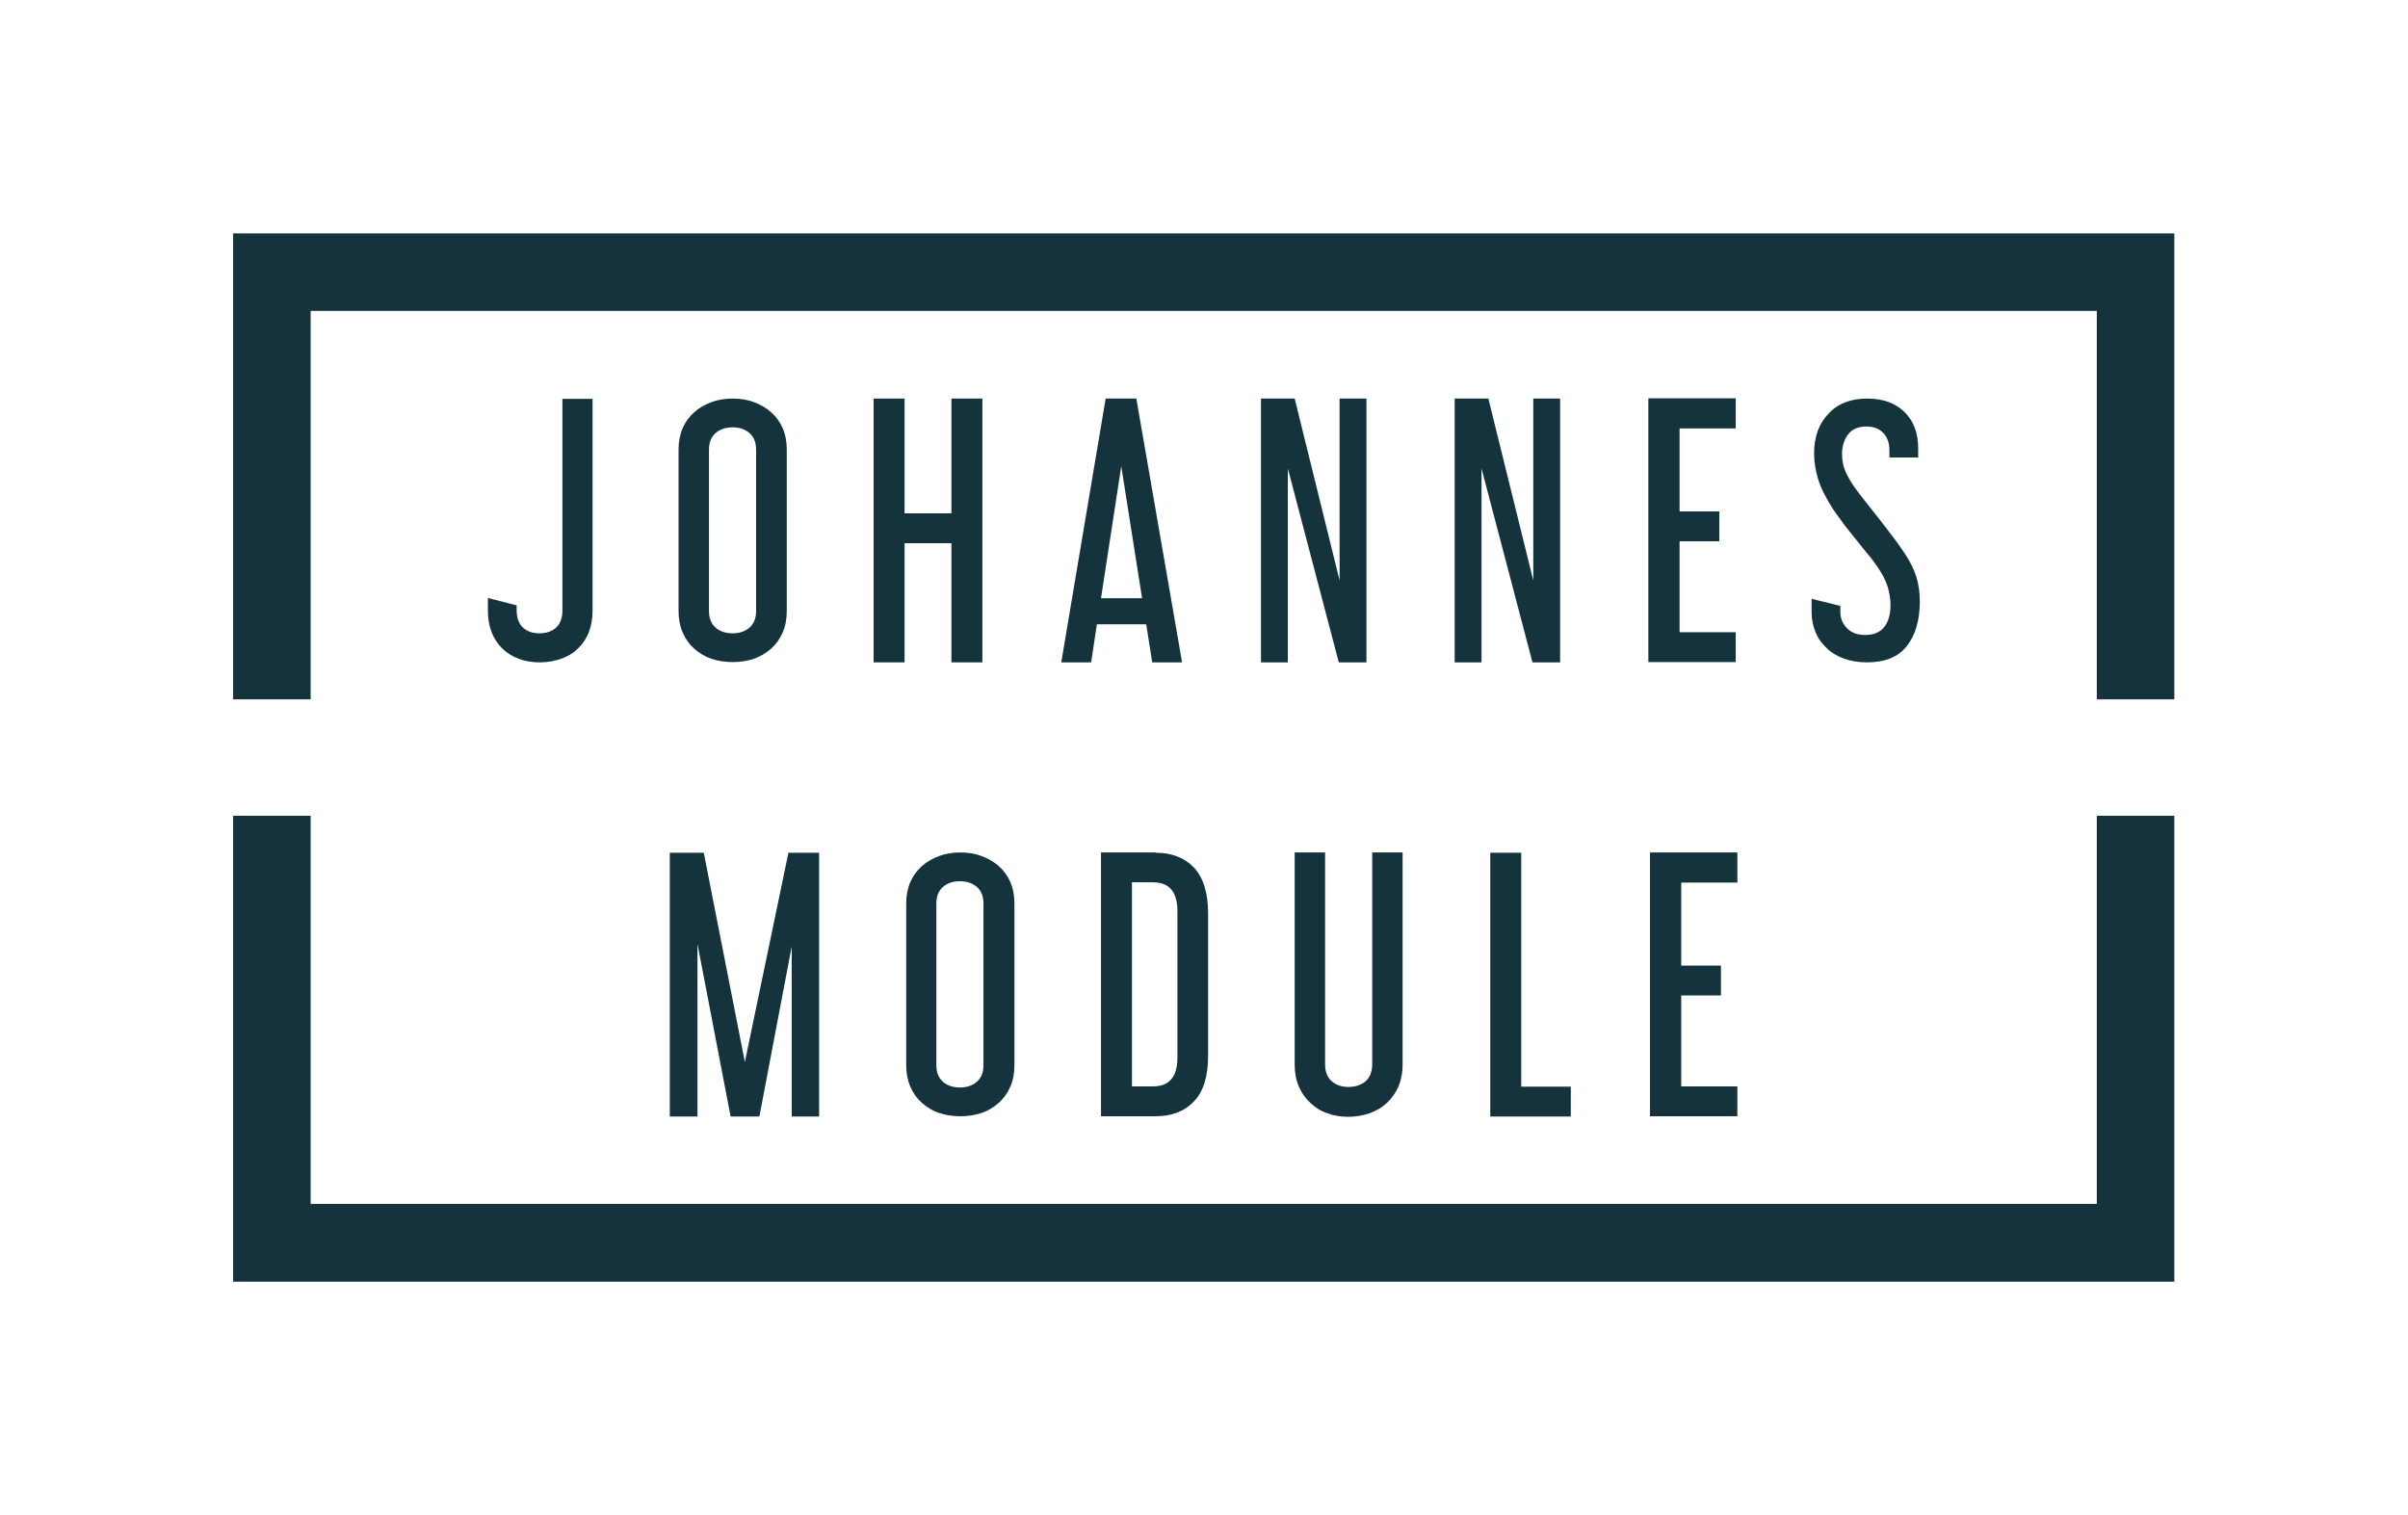 <?xml version="1.0" encoding="UTF-8" standalone="no"?>
<!DOCTYPE svg PUBLIC "-//W3C//DTD SVG 1.1//EN" "http://www.w3.org/Graphics/SVG/1.1/DTD/svg11.dtd">
<svg width="100%" height="100%" viewBox="0 0 879 553" version="1.1" xmlns="http://www.w3.org/2000/svg" xmlns:xlink="http://www.w3.org/1999/xlink" xml:space="preserve" xmlns:serif="http://www.serif.com/" style="fill-rule:evenodd;clip-rule:evenodd;stroke-linejoin:round;stroke-miterlimit:2;">
    <g id="Logo">
        <g>
            <path d="M793.7,85.2L85.1,85.2L85.1,255.3L113.4,255.3L113.4,113.5L765.4,113.5L765.4,255.3L793.7,255.3L793.7,85.2Z" style="fill:rgb(21,51,61);fill-rule:nonzero;"/>
            <path d="M85.1,467.9L793.7,467.9L793.7,297.8L765.4,297.8L765.4,439.5L113.4,439.5L113.4,297.8L85.1,297.8L85.1,467.9Z" style="fill:rgb(21,51,61);fill-rule:nonzero;"/>
            <g>
                <path d="M216.3,145.5L216.3,223.1C216.3,226 215.8,228.6 214.9,230.9C214,233.2 212.6,235.2 210.9,236.8C209.2,238.5 207.1,239.7 204.8,240.5C202.5,241.3 199.9,241.8 197.1,241.8C194.3,241.8 191.7,241.4 189.4,240.5C187.1,239.7 185.1,238.4 183.4,236.8C181.7,235.1 180.4,233.2 179.5,230.9C178.6,228.6 178.1,226 178.1,223.1L178.1,218.3L188.6,221L188.6,222.9C188.6,225.6 189.4,227.7 190.9,229.1C192.4,230.5 194.4,231.2 196.9,231.2C199.4,231.2 201.5,230.5 203,229.1C204.5,227.7 205.3,225.7 205.3,222.9L205.3,145.6L216.3,145.6L216.3,145.5Z" style="fill:rgb(21,51,61);fill-rule:nonzero;"/>
                <path d="M287.2,223.1C287.2,226 286.7,228.6 285.7,230.9C284.7,233.2 283.3,235.2 281.5,236.8C279.7,238.4 277.6,239.6 275.2,240.5C272.8,241.3 270.2,241.7 267.5,241.7C264.7,241.7 262.1,241.3 259.7,240.5C257.3,239.7 255.2,238.4 253.4,236.8C251.6,235.2 250.2,233.2 249.2,230.9C248.2,228.6 247.7,226 247.7,223.1L247.7,164.1C247.7,161.2 248.2,158.6 249.2,156.3C250.2,154 251.6,152.1 253.4,150.5C255.2,148.9 257.3,147.7 259.7,146.8C262.1,145.9 264.7,145.5 267.5,145.5C270.2,145.5 272.8,145.9 275.2,146.8C277.6,147.7 279.7,148.9 281.5,150.5C283.3,152.1 284.7,154 285.7,156.3C286.7,158.6 287.2,161.2 287.2,164.1L287.2,223.1ZM258.8,223C258.8,225.7 259.6,227.7 261.2,229.1C262.8,230.5 264.9,231.2 267.4,231.2C269.9,231.2 272,230.5 273.6,229.1C275.2,227.7 276,225.7 276,223L276,164.2C276,161.5 275.2,159.5 273.6,158.1C272,156.7 269.9,156 267.4,156C264.9,156 262.8,156.7 261.2,158.1C259.6,159.5 258.8,161.5 258.8,164.2L258.8,223Z" style="fill:rgb(21,51,61);fill-rule:nonzero;"/>
                <path d="M330.2,145.5L330.2,187.4L347.3,187.4L347.3,145.5L358.6,145.5L358.6,241.8L347.3,241.8L347.3,198.3L330.2,198.3L330.2,241.8L318.9,241.8L318.9,145.5L330.2,145.5Z" style="fill:rgb(21,51,61);fill-rule:nonzero;"/>
                <path d="M414.8,145.5L431.5,241.8L420.6,241.8L418.4,227.9L400.4,227.9L398.3,241.8L387.4,241.8L403.6,145.5L414.8,145.5ZM401.9,218.4L416.9,218.4L409.3,170.2L401.9,218.4Z" style="fill:rgb(21,51,61);fill-rule:nonzero;"/>
                <path d="M472.6,145.5L489,211.9L489,145.5L498.8,145.5L498.8,241.8L488.7,241.8L470.1,171L470.1,241.8L460.3,241.8L460.3,145.5L472.6,145.5Z" style="fill:rgb(21,51,61);fill-rule:nonzero;"/>
                <path d="M543.3,145.5L559.7,211.9L559.7,145.5L569.5,145.5L569.5,241.8L559.4,241.8L540.8,171L540.8,241.8L531,241.8L531,145.5L543.3,145.5Z" style="fill:rgb(21,51,61);fill-rule:nonzero;"/>
                <path d="M633.6,145.4L633.6,156.4L613.1,156.4L613.1,186.7L627.6,186.7L627.6,197.6L613.1,197.6L613.1,230.8L633.6,230.8L633.6,241.7L601.7,241.7L601.7,145.4L633.6,145.4Z" style="fill:rgb(21,51,61);fill-rule:nonzero;"/>
                <path d="M681.6,145.5C687.4,145.5 692,147.2 695.3,150.5C698.6,153.8 700.2,158.2 700.2,163.7L700.2,167L689.7,167L689.7,164.5C689.7,161.8 689,159.7 687.5,158.1C686,156.5 684,155.7 681.3,155.7C678.3,155.7 676,156.7 674.6,158.6C673.2,160.5 672.4,162.9 672.4,165.7C672.4,168 672.8,170.2 673.7,172.2C674.6,174.2 675.8,176.3 677.5,178.6C678.6,180.1 679.9,181.8 681.5,183.8C683.1,185.8 684.7,187.9 686.4,190C688.1,192.2 689.7,194.3 691.3,196.4C692.9,198.5 694.2,200.4 695.4,202.2C697.3,205.1 698.7,207.9 699.5,210.5C700.3,213.1 700.8,216.1 700.8,219.5C700.8,226.4 699.2,231.8 696.1,235.8C693,239.8 688.1,241.8 681.5,241.8C678.3,241.8 675.5,241.3 673,240.4C670.5,239.5 668.4,238.2 666.7,236.5C665,234.9 663.6,233 662.7,230.7C661.8,228.5 661.3,226.1 661.3,223.6L661.3,218.6L671.8,221.2L671.8,223.5C671.8,225.7 672.6,227.7 674.2,229.3C675.8,231 678,231.8 680.9,231.8C684,231.8 686.3,230.8 687.8,228.9C689.3,227 690.1,224.3 690.1,220.8C690.1,218.7 689.7,216.5 689.1,214.3C688.4,212.1 687.2,209.6 685.3,206.9C684.4,205.6 683.3,204 681.9,202.4C680.5,200.7 679.1,199 677.7,197.2C676.2,195.4 674.8,193.5 673.3,191.7C671.9,189.8 670.6,188 669.4,186.3C666.6,182 664.7,178.2 663.7,175C662.7,171.7 662.2,168.6 662.2,165.6C662.2,159.4 664,154.5 667.6,150.9C670.9,147.3 675.7,145.5 681.6,145.5Z" style="fill:rgb(21,51,61);fill-rule:nonzero;"/>
            </g>
            <g>
                <path d="M256.9,311.3L271.9,387.7L287.8,311.3L299,311.3L299,407.6L289,407.6L289,345.5L277.2,407.6L266.7,407.6L254.6,344.6L254.6,407.6L244.5,407.6L244.5,311.3L256.9,311.3Z" style="fill:rgb(21,51,61);fill-rule:nonzero;"/>
                <path d="M370.3,388.9C370.3,391.8 369.8,394.5 368.8,396.7C367.8,399 366.4,401 364.6,402.6C362.8,404.2 360.7,405.5 358.3,406.3C355.9,407.1 353.3,407.5 350.6,407.5C347.8,407.5 345.2,407.1 342.8,406.3C340.4,405.5 338.3,404.2 336.5,402.6C334.7,401 333.3,399 332.3,396.7C331.3,394.4 330.8,391.8 330.8,388.9L330.8,329.8C330.8,326.9 331.3,324.3 332.3,322C333.3,319.7 334.7,317.8 336.5,316.2C338.3,314.6 340.4,313.4 342.8,312.5C345.2,311.6 347.8,311.2 350.6,311.2C353.3,311.2 355.9,311.6 358.3,312.5C360.7,313.4 362.8,314.6 364.6,316.2C366.4,317.8 367.8,319.7 368.8,322C369.8,324.3 370.3,326.9 370.3,329.8L370.3,388.9ZM341.8,388.8C341.8,391.5 342.6,393.5 344.2,394.9C345.8,396.3 347.9,397 350.4,397C352.9,397 355,396.3 356.6,394.9C358.2,393.5 359,391.5 359,388.8L359,329.9C359,327.2 358.2,325.2 356.6,323.8C355,322.4 352.9,321.7 350.4,321.7C347.9,321.7 345.8,322.4 344.2,323.8C342.6,325.2 341.8,327.2 341.8,329.9L341.8,388.8Z" style="fill:rgb(21,51,61);fill-rule:nonzero;"/>
                <path d="M421.8,311.3C427.7,311.3 432.4,313.1 435.8,316.7C439.2,320.3 441,325.9 441,333.4L441,385.4C441,392.9 439.3,398.5 435.8,402.1C432.4,405.7 427.7,407.5 421.8,407.5L401.9,407.5L401.9,311.2L421.8,311.2L421.8,311.3ZM413.2,396.6L420.9,396.6C426.8,396.6 429.8,393.1 429.8,386.1L429.8,332.6C429.8,325.6 426.8,322.1 420.9,322.1L413.2,322.1L413.2,396.6Z" style="fill:rgb(21,51,61);fill-rule:nonzero;"/>
                <path d="M483.7,311.2L483.7,388.5C483.7,391.2 484.5,393.3 486.1,394.7C487.7,396.1 489.7,396.8 492.2,396.8C494.8,396.8 496.9,396.1 498.5,394.7C500.1,393.3 500.9,391.2 500.9,388.5L500.9,311.2L512,311.2L512,388.6C512,391.6 511.5,394.2 510.5,396.6C509.5,398.9 508.1,400.9 506.3,402.6C504.5,404.3 502.4,405.5 500,406.4C497.6,407.2 495,407.7 492.2,407.7C489.4,407.7 486.8,407.3 484.5,406.4C482.1,405.6 480.1,404.3 478.3,402.6C476.5,400.9 475.1,399 474.1,396.6C473.1,394.3 472.6,391.6 472.6,388.6L472.6,311.2L483.7,311.2Z" style="fill:rgb(21,51,61);fill-rule:nonzero;"/>
                <path d="M555.3,311.3L555.3,396.7L573.4,396.7L573.4,407.6L544,407.6L544,311.3L555.3,311.3Z" style="fill:rgb(21,51,61);fill-rule:nonzero;"/>
                <path d="M634.2,311.2L634.2,322.2L613.7,322.2L613.7,352.5L628.2,352.5L628.2,363.4L613.7,363.4L613.7,396.6L634.2,396.6L634.2,407.5L602.3,407.5L602.3,311.2L634.2,311.2Z" style="fill:rgb(21,51,61);fill-rule:nonzero;"/>
            </g>
        </g>
    </g>
</svg>
